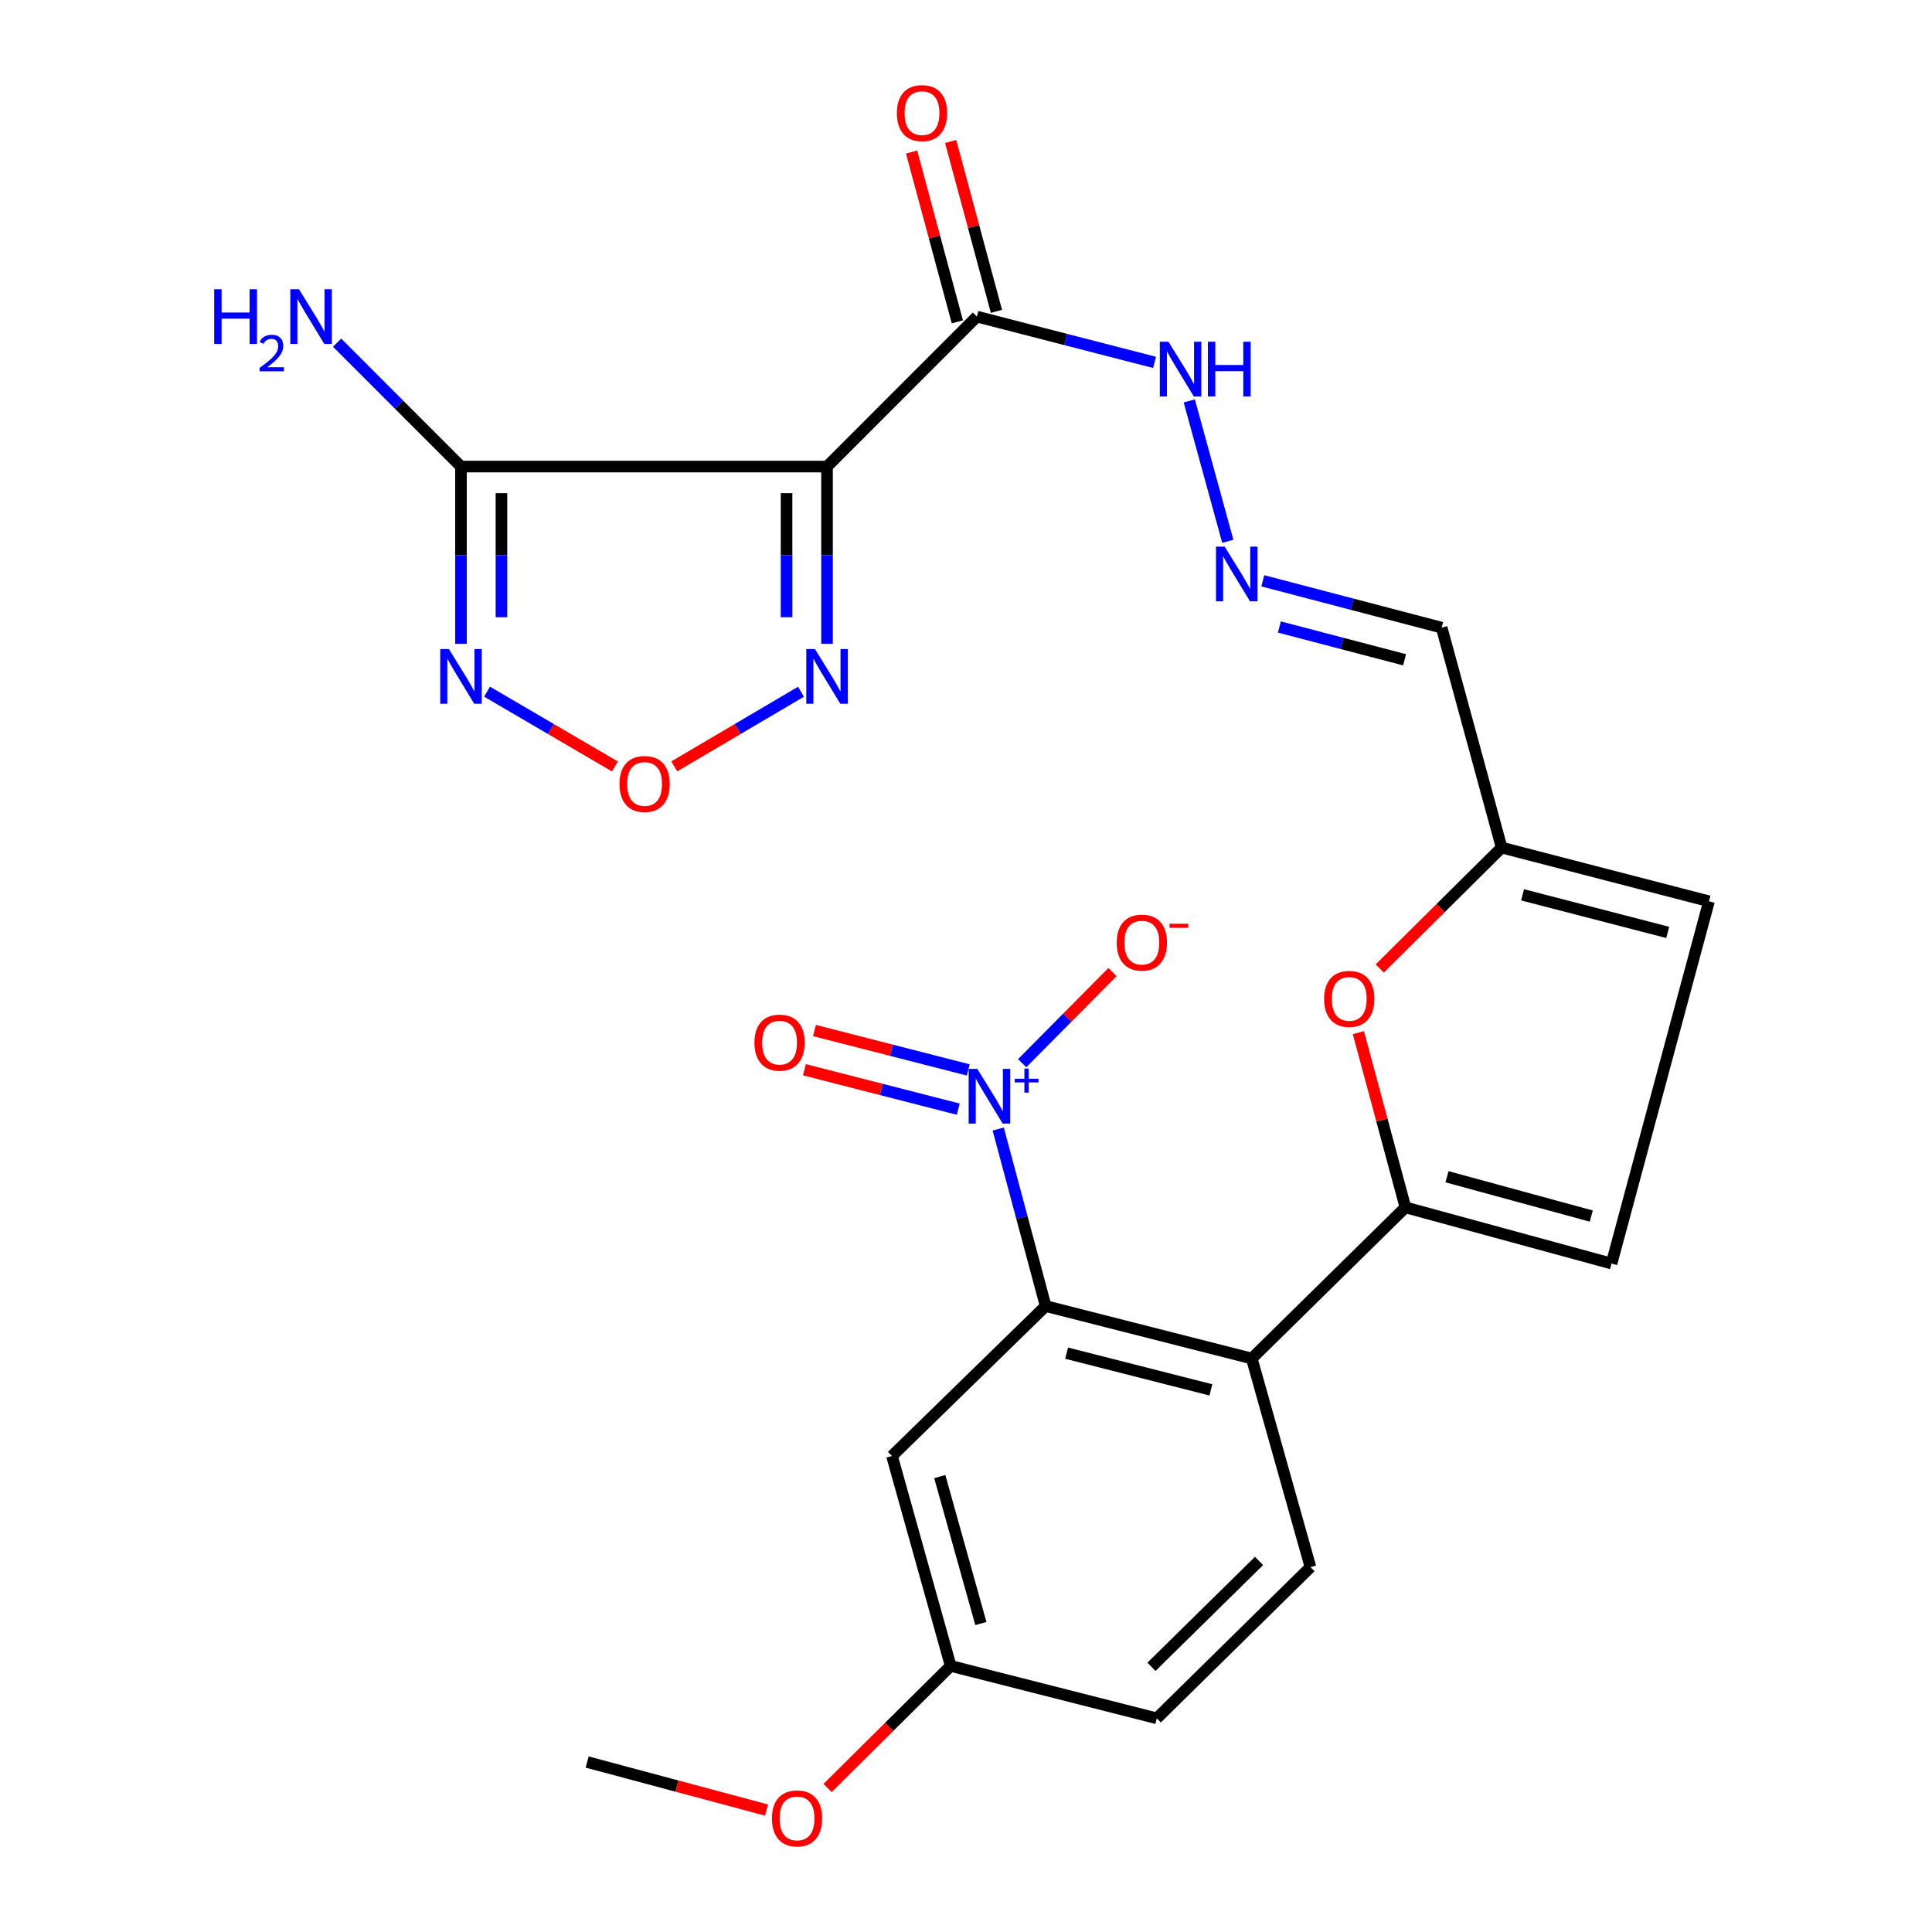 <?xml version='1.0' encoding='iso-8859-1'?>
<svg version='1.1' baseProfile='full'
              xmlns='http://www.w3.org/2000/svg'
                      xmlns:rdkit='http://www.rdkit.org/xml'
                      xmlns:xlink='http://www.w3.org/1999/xlink'
                  xml:space='preserve'
width='1000px' height='1000px' viewBox='0 0 1000 1000'>
<!-- END OF HEADER -->
<rect style='opacity:1.0;fill:#FFFFFF;stroke:none' width='1000' height='1000' x='0' y='0'> </rect>
<path class='bond-3' d='M 428.069,241.496 L 238.598,241.496' style='fill:none;fill-rule:evenodd;stroke:#000000;stroke-width:6px;stroke-linecap:butt;stroke-linejoin:miter;stroke-opacity:1' />
<path class='bond-6' d='M 428.069,241.496 L 428.069,287.366' style='fill:none;fill-rule:evenodd;stroke:#000000;stroke-width:6px;stroke-linecap:butt;stroke-linejoin:miter;stroke-opacity:1' />
<path class='bond-6' d='M 428.069,287.366 L 428.069,333.235' style='fill:none;fill-rule:evenodd;stroke:#0000FF;stroke-width:6px;stroke-linecap:butt;stroke-linejoin:miter;stroke-opacity:1' />
<path class='bond-6' d='M 407.119,255.257 L 407.119,287.366' style='fill:none;fill-rule:evenodd;stroke:#000000;stroke-width:6px;stroke-linecap:butt;stroke-linejoin:miter;stroke-opacity:1' />
<path class='bond-6' d='M 407.119,287.366 L 407.119,319.474' style='fill:none;fill-rule:evenodd;stroke:#0000FF;stroke-width:6px;stroke-linecap:butt;stroke-linejoin:miter;stroke-opacity:1' />
<path class='bond-7' d='M 428.069,241.496 L 505.643,163.875' style='fill:none;fill-rule:evenodd;stroke:#000000;stroke-width:6px;stroke-linecap:butt;stroke-linejoin:miter;stroke-opacity:1' />
<path class='bond-0' d='M 516.665,584.382 L 528.95,630.198' style='fill:none;fill-rule:evenodd;stroke:#0000FF;stroke-width:6px;stroke-linecap:butt;stroke-linejoin:miter;stroke-opacity:1' />
<path class='bond-0' d='M 528.95,630.198 L 541.235,676.014' style='fill:none;fill-rule:evenodd;stroke:#000000;stroke-width:6px;stroke-linecap:butt;stroke-linejoin:miter;stroke-opacity:1' />
<path class='bond-16' d='M 529.077,550.3 L 552.446,526.728' style='fill:none;fill-rule:evenodd;stroke:#0000FF;stroke-width:6px;stroke-linecap:butt;stroke-linejoin:miter;stroke-opacity:1' />
<path class='bond-16' d='M 552.446,526.728 L 575.816,503.155' style='fill:none;fill-rule:evenodd;stroke:#FF0000;stroke-width:6px;stroke-linecap:butt;stroke-linejoin:miter;stroke-opacity:1' />
<path class='bond-17' d='M 501.17,553.795 L 461.361,543.599' style='fill:none;fill-rule:evenodd;stroke:#0000FF;stroke-width:6px;stroke-linecap:butt;stroke-linejoin:miter;stroke-opacity:1' />
<path class='bond-17' d='M 461.361,543.599 L 421.551,533.404' style='fill:none;fill-rule:evenodd;stroke:#FF0000;stroke-width:6px;stroke-linecap:butt;stroke-linejoin:miter;stroke-opacity:1' />
<path class='bond-17' d='M 495.972,574.09 L 456.163,563.895' style='fill:none;fill-rule:evenodd;stroke:#0000FF;stroke-width:6px;stroke-linecap:butt;stroke-linejoin:miter;stroke-opacity:1' />
<path class='bond-17' d='M 456.163,563.895 L 416.354,553.699' style='fill:none;fill-rule:evenodd;stroke:#FF0000;stroke-width:6px;stroke-linecap:butt;stroke-linejoin:miter;stroke-opacity:1' />
<path class='bond-1' d='M 541.235,676.014 L 647.918,703.168' style='fill:none;fill-rule:evenodd;stroke:#000000;stroke-width:6px;stroke-linecap:butt;stroke-linejoin:miter;stroke-opacity:1' />
<path class='bond-1' d='M 552.07,700.39 L 626.748,719.398' style='fill:none;fill-rule:evenodd;stroke:#000000;stroke-width:6px;stroke-linecap:butt;stroke-linejoin:miter;stroke-opacity:1' />
<path class='bond-12' d='M 541.235,676.014 L 461.694,753.623' style='fill:none;fill-rule:evenodd;stroke:#000000;stroke-width:6px;stroke-linecap:butt;stroke-linejoin:miter;stroke-opacity:1' />
<path class='bond-2' d='M 727.447,624.931 L 715.269,579.716' style='fill:none;fill-rule:evenodd;stroke:#000000;stroke-width:6px;stroke-linecap:butt;stroke-linejoin:miter;stroke-opacity:1' />
<path class='bond-2' d='M 715.269,579.716 L 703.09,534.5' style='fill:none;fill-rule:evenodd;stroke:#FF0000;stroke-width:6px;stroke-linecap:butt;stroke-linejoin:miter;stroke-opacity:1' />
<path class='bond-4' d='M 727.447,624.931 L 647.918,703.168' style='fill:none;fill-rule:evenodd;stroke:#000000;stroke-width:6px;stroke-linecap:butt;stroke-linejoin:miter;stroke-opacity:1' />
<path class='bond-27' d='M 727.447,624.931 L 834.13,654.017' style='fill:none;fill-rule:evenodd;stroke:#000000;stroke-width:6px;stroke-linecap:butt;stroke-linejoin:miter;stroke-opacity:1' />
<path class='bond-27' d='M 748.96,609.081 L 823.639,629.441' style='fill:none;fill-rule:evenodd;stroke:#000000;stroke-width:6px;stroke-linecap:butt;stroke-linejoin:miter;stroke-opacity:1' />
<path class='bond-5' d='M 238.598,241.496 L 238.598,287.366' style='fill:none;fill-rule:evenodd;stroke:#000000;stroke-width:6px;stroke-linecap:butt;stroke-linejoin:miter;stroke-opacity:1' />
<path class='bond-5' d='M 238.598,287.366 L 238.598,333.235' style='fill:none;fill-rule:evenodd;stroke:#0000FF;stroke-width:6px;stroke-linecap:butt;stroke-linejoin:miter;stroke-opacity:1' />
<path class='bond-5' d='M 259.548,255.257 L 259.548,287.366' style='fill:none;fill-rule:evenodd;stroke:#000000;stroke-width:6px;stroke-linecap:butt;stroke-linejoin:miter;stroke-opacity:1' />
<path class='bond-5' d='M 259.548,287.366 L 259.548,319.474' style='fill:none;fill-rule:evenodd;stroke:#0000FF;stroke-width:6px;stroke-linecap:butt;stroke-linejoin:miter;stroke-opacity:1' />
<path class='bond-21' d='M 238.598,241.496 L 206.541,209.429' style='fill:none;fill-rule:evenodd;stroke:#000000;stroke-width:6px;stroke-linecap:butt;stroke-linejoin:miter;stroke-opacity:1' />
<path class='bond-21' d='M 206.541,209.429 L 174.484,177.363' style='fill:none;fill-rule:evenodd;stroke:#0000FF;stroke-width:6px;stroke-linecap:butt;stroke-linejoin:miter;stroke-opacity:1' />
<path class='bond-14' d='M 647.918,703.168 L 678.296,811.143' style='fill:none;fill-rule:evenodd;stroke:#000000;stroke-width:6px;stroke-linecap:butt;stroke-linejoin:miter;stroke-opacity:1' />
<path class='bond-26' d='M 252.09,358.004 L 285.185,377.364' style='fill:none;fill-rule:evenodd;stroke:#0000FF;stroke-width:6px;stroke-linecap:butt;stroke-linejoin:miter;stroke-opacity:1' />
<path class='bond-26' d='M 285.185,377.364 L 318.28,396.724' style='fill:none;fill-rule:evenodd;stroke:#FF0000;stroke-width:6px;stroke-linecap:butt;stroke-linejoin:miter;stroke-opacity:1' />
<path class='bond-8' d='M 414.589,358.048 L 381.79,377.36' style='fill:none;fill-rule:evenodd;stroke:#0000FF;stroke-width:6px;stroke-linecap:butt;stroke-linejoin:miter;stroke-opacity:1' />
<path class='bond-8' d='M 381.79,377.36 L 348.99,396.673' style='fill:none;fill-rule:evenodd;stroke:#FF0000;stroke-width:6px;stroke-linecap:butt;stroke-linejoin:miter;stroke-opacity:1' />
<path class='bond-19' d='M 505.643,163.875 L 551.619,175.723' style='fill:none;fill-rule:evenodd;stroke:#000000;stroke-width:6px;stroke-linecap:butt;stroke-linejoin:miter;stroke-opacity:1' />
<path class='bond-19' d='M 551.619,175.723 L 597.596,187.572' style='fill:none;fill-rule:evenodd;stroke:#0000FF;stroke-width:6px;stroke-linecap:butt;stroke-linejoin:miter;stroke-opacity:1' />
<path class='bond-20' d='M 515.757,161.148 L 503.903,117.191' style='fill:none;fill-rule:evenodd;stroke:#000000;stroke-width:6px;stroke-linecap:butt;stroke-linejoin:miter;stroke-opacity:1' />
<path class='bond-20' d='M 503.903,117.191 L 492.05,73.234' style='fill:none;fill-rule:evenodd;stroke:#FF0000;stroke-width:6px;stroke-linecap:butt;stroke-linejoin:miter;stroke-opacity:1' />
<path class='bond-20' d='M 495.529,166.602 L 483.676,122.646' style='fill:none;fill-rule:evenodd;stroke:#000000;stroke-width:6px;stroke-linecap:butt;stroke-linejoin:miter;stroke-opacity:1' />
<path class='bond-20' d='M 483.676,122.646 L 471.823,78.689' style='fill:none;fill-rule:evenodd;stroke:#FF0000;stroke-width:6px;stroke-linecap:butt;stroke-linejoin:miter;stroke-opacity:1' />
<path class='bond-9' d='M 714.139,501.295 L 745.689,470.001' style='fill:none;fill-rule:evenodd;stroke:#FF0000;stroke-width:6px;stroke-linecap:butt;stroke-linejoin:miter;stroke-opacity:1' />
<path class='bond-9' d='M 745.689,470.001 L 777.239,438.707' style='fill:none;fill-rule:evenodd;stroke:#000000;stroke-width:6px;stroke-linecap:butt;stroke-linejoin:miter;stroke-opacity:1' />
<path class='bond-10' d='M 834.13,654.017 L 884.574,466.512' style='fill:none;fill-rule:evenodd;stroke:#000000;stroke-width:6px;stroke-linecap:butt;stroke-linejoin:miter;stroke-opacity:1' />
<path class='bond-11' d='M 777.239,438.707 L 746.198,324.877' style='fill:none;fill-rule:evenodd;stroke:#000000;stroke-width:6px;stroke-linecap:butt;stroke-linejoin:miter;stroke-opacity:1' />
<path class='bond-15' d='M 777.239,438.707 L 884.574,466.512' style='fill:none;fill-rule:evenodd;stroke:#000000;stroke-width:6px;stroke-linecap:butt;stroke-linejoin:miter;stroke-opacity:1' />
<path class='bond-15' d='M 788.085,463.158 L 863.22,482.622' style='fill:none;fill-rule:evenodd;stroke:#000000;stroke-width:6px;stroke-linecap:butt;stroke-linejoin:miter;stroke-opacity:1' />
<path class='bond-28' d='M 461.694,753.623 L 492.072,862.273' style='fill:none;fill-rule:evenodd;stroke:#000000;stroke-width:6px;stroke-linecap:butt;stroke-linejoin:miter;stroke-opacity:1' />
<path class='bond-28' d='M 486.427,764.28 L 507.692,840.335' style='fill:none;fill-rule:evenodd;stroke:#000000;stroke-width:6px;stroke-linecap:butt;stroke-linejoin:miter;stroke-opacity:1' />
<path class='bond-13' d='M 635.506,280.186 L 615.574,207.512' style='fill:none;fill-rule:evenodd;stroke:#0000FF;stroke-width:6px;stroke-linecap:butt;stroke-linejoin:miter;stroke-opacity:1' />
<path class='bond-18' d='M 653.624,300.627 L 699.911,312.752' style='fill:none;fill-rule:evenodd;stroke:#0000FF;stroke-width:6px;stroke-linecap:butt;stroke-linejoin:miter;stroke-opacity:1' />
<path class='bond-18' d='M 699.911,312.752 L 746.198,324.877' style='fill:none;fill-rule:evenodd;stroke:#000000;stroke-width:6px;stroke-linecap:butt;stroke-linejoin:miter;stroke-opacity:1' />
<path class='bond-18' d='M 662.201,324.531 L 694.602,333.018' style='fill:none;fill-rule:evenodd;stroke:#0000FF;stroke-width:6px;stroke-linecap:butt;stroke-linejoin:miter;stroke-opacity:1' />
<path class='bond-18' d='M 694.602,333.018 L 727.003,341.506' style='fill:none;fill-rule:evenodd;stroke:#000000;stroke-width:6px;stroke-linecap:butt;stroke-linejoin:miter;stroke-opacity:1' />
<path class='bond-23' d='M 678.296,811.143 L 598.766,889.404' style='fill:none;fill-rule:evenodd;stroke:#000000;stroke-width:6px;stroke-linecap:butt;stroke-linejoin:miter;stroke-opacity:1' />
<path class='bond-23' d='M 651.672,807.95 L 596.001,862.732' style='fill:none;fill-rule:evenodd;stroke:#000000;stroke-width:6px;stroke-linecap:butt;stroke-linejoin:miter;stroke-opacity:1' />
<path class='bond-22' d='M 492.072,862.273 L 598.766,889.404' style='fill:none;fill-rule:evenodd;stroke:#000000;stroke-width:6px;stroke-linecap:butt;stroke-linejoin:miter;stroke-opacity:1' />
<path class='bond-24' d='M 492.072,862.273 L 460.207,893.868' style='fill:none;fill-rule:evenodd;stroke:#000000;stroke-width:6px;stroke-linecap:butt;stroke-linejoin:miter;stroke-opacity:1' />
<path class='bond-24' d='M 460.207,893.868 L 428.342,925.462' style='fill:none;fill-rule:evenodd;stroke:#FF0000;stroke-width:6px;stroke-linecap:butt;stroke-linejoin:miter;stroke-opacity:1' />
<path class='bond-25' d='M 396.731,936.891 L 350.317,924.455' style='fill:none;fill-rule:evenodd;stroke:#FF0000;stroke-width:6px;stroke-linecap:butt;stroke-linejoin:miter;stroke-opacity:1' />
<path class='bond-25' d='M 350.317,924.455 L 303.904,912.018' style='fill:none;fill-rule:evenodd;stroke:#000000;stroke-width:6px;stroke-linecap:butt;stroke-linejoin:miter;stroke-opacity:1' />
<path  class='atom-1' d='M 505.854 553.251
L 515.134 568.251
Q 516.054 569.731, 517.534 572.411
Q 519.014 575.091, 519.094 575.251
L 519.094 553.251
L 522.854 553.251
L 522.854 581.571
L 518.974 581.571
L 509.014 565.171
Q 507.854 563.251, 506.614 561.051
Q 505.414 558.851, 505.054 558.171
L 505.054 581.571
L 501.374 581.571
L 501.374 553.251
L 505.854 553.251
' fill='#0000FF'/>
<path  class='atom-1' d='M 525.23 558.356
L 530.22 558.356
L 530.22 553.102
L 532.437 553.102
L 532.437 558.356
L 537.559 558.356
L 537.559 560.257
L 532.437 560.257
L 532.437 565.537
L 530.22 565.537
L 530.22 560.257
L 525.23 560.257
L 525.23 558.356
' fill='#0000FF'/>
<path  class='atom-6' d='M 232.338 335.951
L 241.618 350.951
Q 242.538 352.431, 244.018 355.111
Q 245.498 357.791, 245.578 357.951
L 245.578 335.951
L 249.338 335.951
L 249.338 364.271
L 245.458 364.271
L 235.498 347.871
Q 234.338 345.951, 233.098 343.751
Q 231.898 341.551, 231.538 340.871
L 231.538 364.271
L 227.858 364.271
L 227.858 335.951
L 232.338 335.951
' fill='#0000FF'/>
<path  class='atom-7' d='M 421.809 335.951
L 431.089 350.951
Q 432.009 352.431, 433.489 355.111
Q 434.969 357.791, 435.049 357.951
L 435.049 335.951
L 438.809 335.951
L 438.809 364.271
L 434.929 364.271
L 424.969 347.871
Q 423.809 345.951, 422.569 343.751
Q 421.369 341.551, 421.009 340.871
L 421.009 364.271
L 417.329 364.271
L 417.329 335.951
L 421.809 335.951
' fill='#0000FF'/>
<path  class='atom-9' d='M 320.642 405.79
Q 320.642 398.99, 324.002 395.19
Q 327.362 391.39, 333.642 391.39
Q 339.922 391.39, 343.282 395.19
Q 346.642 398.99, 346.642 405.79
Q 346.642 412.67, 343.242 416.59
Q 339.842 420.47, 333.642 420.47
Q 327.402 420.47, 324.002 416.59
Q 320.642 412.71, 320.642 405.79
M 333.642 417.27
Q 337.962 417.27, 340.282 414.39
Q 342.642 411.47, 342.642 405.79
Q 342.642 400.23, 340.282 397.43
Q 337.962 394.59, 333.642 394.59
Q 329.322 394.59, 326.962 397.39
Q 324.642 400.19, 324.642 405.79
Q 324.642 411.51, 326.962 414.39
Q 329.322 417.27, 333.642 417.27
' fill='#FF0000'/>
<path  class='atom-10' d='M 685.361 517.024
Q 685.361 510.224, 688.721 506.424
Q 692.081 502.624, 698.361 502.624
Q 704.641 502.624, 708.001 506.424
Q 711.361 510.224, 711.361 517.024
Q 711.361 523.904, 707.961 527.824
Q 704.561 531.704, 698.361 531.704
Q 692.121 531.704, 688.721 527.824
Q 685.361 523.944, 685.361 517.024
M 698.361 528.504
Q 702.681 528.504, 705.001 525.624
Q 707.361 522.704, 707.361 517.024
Q 707.361 511.464, 705.001 508.664
Q 702.681 505.824, 698.361 505.824
Q 694.041 505.824, 691.681 508.624
Q 689.361 511.424, 689.361 517.024
Q 689.361 522.744, 691.681 525.624
Q 694.041 528.504, 698.361 528.504
' fill='#FF0000'/>
<path  class='atom-14' d='M 633.883 282.935
L 643.163 297.935
Q 644.083 299.415, 645.563 302.095
Q 647.043 304.775, 647.123 304.935
L 647.123 282.935
L 650.883 282.935
L 650.883 311.255
L 647.003 311.255
L 637.043 294.855
Q 635.883 292.935, 634.643 290.735
Q 633.443 288.535, 633.083 287.855
L 633.083 311.255
L 629.403 311.255
L 629.403 282.935
L 633.883 282.935
' fill='#0000FF'/>
<path  class='atom-17' d='M 578.015 487.903
Q 578.015 481.103, 581.375 477.303
Q 584.735 473.503, 591.015 473.503
Q 597.295 473.503, 600.655 477.303
Q 604.015 481.103, 604.015 487.903
Q 604.015 494.783, 600.615 498.703
Q 597.215 502.583, 591.015 502.583
Q 584.775 502.583, 581.375 498.703
Q 578.015 494.823, 578.015 487.903
M 591.015 499.383
Q 595.335 499.383, 597.655 496.503
Q 600.015 493.583, 600.015 487.903
Q 600.015 482.343, 597.655 479.543
Q 595.335 476.703, 591.015 476.703
Q 586.695 476.703, 584.335 479.503
Q 582.015 482.303, 582.015 487.903
Q 582.015 493.623, 584.335 496.503
Q 586.695 499.383, 591.015 499.383
' fill='#FF0000'/>
<path  class='atom-17' d='M 605.335 478.126
L 615.024 478.126
L 615.024 480.238
L 605.335 480.238
L 605.335 478.126
' fill='#FF0000'/>
<path  class='atom-18' d='M 390.499 539.674
Q 390.499 532.874, 393.859 529.074
Q 397.219 525.274, 403.499 525.274
Q 409.779 525.274, 413.139 529.074
Q 416.499 532.874, 416.499 539.674
Q 416.499 546.554, 413.099 550.474
Q 409.699 554.354, 403.499 554.354
Q 397.259 554.354, 393.859 550.474
Q 390.499 546.594, 390.499 539.674
M 403.499 551.154
Q 407.819 551.154, 410.139 548.274
Q 412.499 545.354, 412.499 539.674
Q 412.499 534.114, 410.139 531.314
Q 407.819 528.474, 403.499 528.474
Q 399.179 528.474, 396.819 531.274
Q 394.499 534.074, 394.499 539.674
Q 394.499 545.394, 396.819 548.274
Q 399.179 551.154, 403.499 551.154
' fill='#FF0000'/>
<path  class='atom-20' d='M 604.797 176.881
L 614.077 191.881
Q 614.997 193.361, 616.477 196.041
Q 617.957 198.721, 618.037 198.881
L 618.037 176.881
L 621.797 176.881
L 621.797 205.201
L 617.917 205.201
L 607.957 188.801
Q 606.797 186.881, 605.557 184.681
Q 604.357 182.481, 603.997 181.801
L 603.997 205.201
L 600.317 205.201
L 600.317 176.881
L 604.797 176.881
' fill='#0000FF'/>
<path  class='atom-20' d='M 625.197 176.881
L 629.037 176.881
L 629.037 188.921
L 643.517 188.921
L 643.517 176.881
L 647.357 176.881
L 647.357 205.201
L 643.517 205.201
L 643.517 192.121
L 629.037 192.121
L 629.037 205.201
L 625.197 205.201
L 625.197 176.881
' fill='#0000FF'/>
<path  class='atom-21' d='M 464.22 58.552
Q 464.22 51.752, 467.58 47.952
Q 470.94 44.152, 477.22 44.152
Q 483.5 44.152, 486.86 47.952
Q 490.22 51.752, 490.22 58.552
Q 490.22 65.432, 486.82 69.352
Q 483.42 73.232, 477.22 73.232
Q 470.98 73.232, 467.58 69.352
Q 464.22 65.472, 464.22 58.552
M 477.22 70.032
Q 481.54 70.032, 483.86 67.152
Q 486.22 64.232, 486.22 58.552
Q 486.22 52.992, 483.86 50.192
Q 481.54 47.352, 477.22 47.352
Q 472.9 47.352, 470.54 50.152
Q 468.22 52.952, 468.22 58.552
Q 468.22 64.272, 470.54 67.152
Q 472.9 70.032, 477.22 70.032
' fill='#FF0000'/>
<path  class='atom-22' d='M 110.868 149.715
L 114.708 149.715
L 114.708 161.755
L 129.188 161.755
L 129.188 149.715
L 133.028 149.715
L 133.028 178.035
L 129.188 178.035
L 129.188 164.955
L 114.708 164.955
L 114.708 178.035
L 110.868 178.035
L 110.868 149.715
' fill='#0000FF'/>
<path  class='atom-22' d='M 134.4 177.042
Q 135.087 175.273, 136.724 174.296
Q 138.36 173.293, 140.631 173.293
Q 143.456 173.293, 145.04 174.824
Q 146.624 176.355, 146.624 179.074
Q 146.624 181.846, 144.564 184.434
Q 142.532 187.021, 138.308 190.083
L 146.94 190.083
L 146.94 192.195
L 134.348 192.195
L 134.348 190.426
Q 137.832 187.945, 139.892 186.097
Q 141.977 184.249, 142.98 182.586
Q 143.984 180.922, 143.984 179.206
Q 143.984 177.411, 143.086 176.408
Q 142.188 175.405, 140.631 175.405
Q 139.126 175.405, 138.123 176.012
Q 137.12 176.619, 136.407 177.966
L 134.4 177.042
' fill='#0000FF'/>
<path  class='atom-22' d='M 154.74 149.715
L 164.02 164.715
Q 164.94 166.195, 166.42 168.875
Q 167.9 171.555, 167.98 171.715
L 167.98 149.715
L 171.74 149.715
L 171.74 178.035
L 167.86 178.035
L 157.9 161.635
Q 156.74 159.715, 155.5 157.515
Q 154.3 155.315, 153.94 154.635
L 153.94 178.035
L 150.26 178.035
L 150.26 149.715
L 154.74 149.715
' fill='#0000FF'/>
<path  class='atom-25' d='M 399.542 941.208
Q 399.542 934.408, 402.902 930.608
Q 406.262 926.808, 412.542 926.808
Q 418.822 926.808, 422.182 930.608
Q 425.542 934.408, 425.542 941.208
Q 425.542 948.088, 422.142 952.008
Q 418.742 955.888, 412.542 955.888
Q 406.302 955.888, 402.902 952.008
Q 399.542 948.128, 399.542 941.208
M 412.542 952.688
Q 416.862 952.688, 419.182 949.808
Q 421.542 946.888, 421.542 941.208
Q 421.542 935.648, 419.182 932.848
Q 416.862 930.008, 412.542 930.008
Q 408.222 930.008, 405.862 932.808
Q 403.542 935.608, 403.542 941.208
Q 403.542 946.928, 405.862 949.808
Q 408.222 952.688, 412.542 952.688
' fill='#FF0000'/>
</svg>
